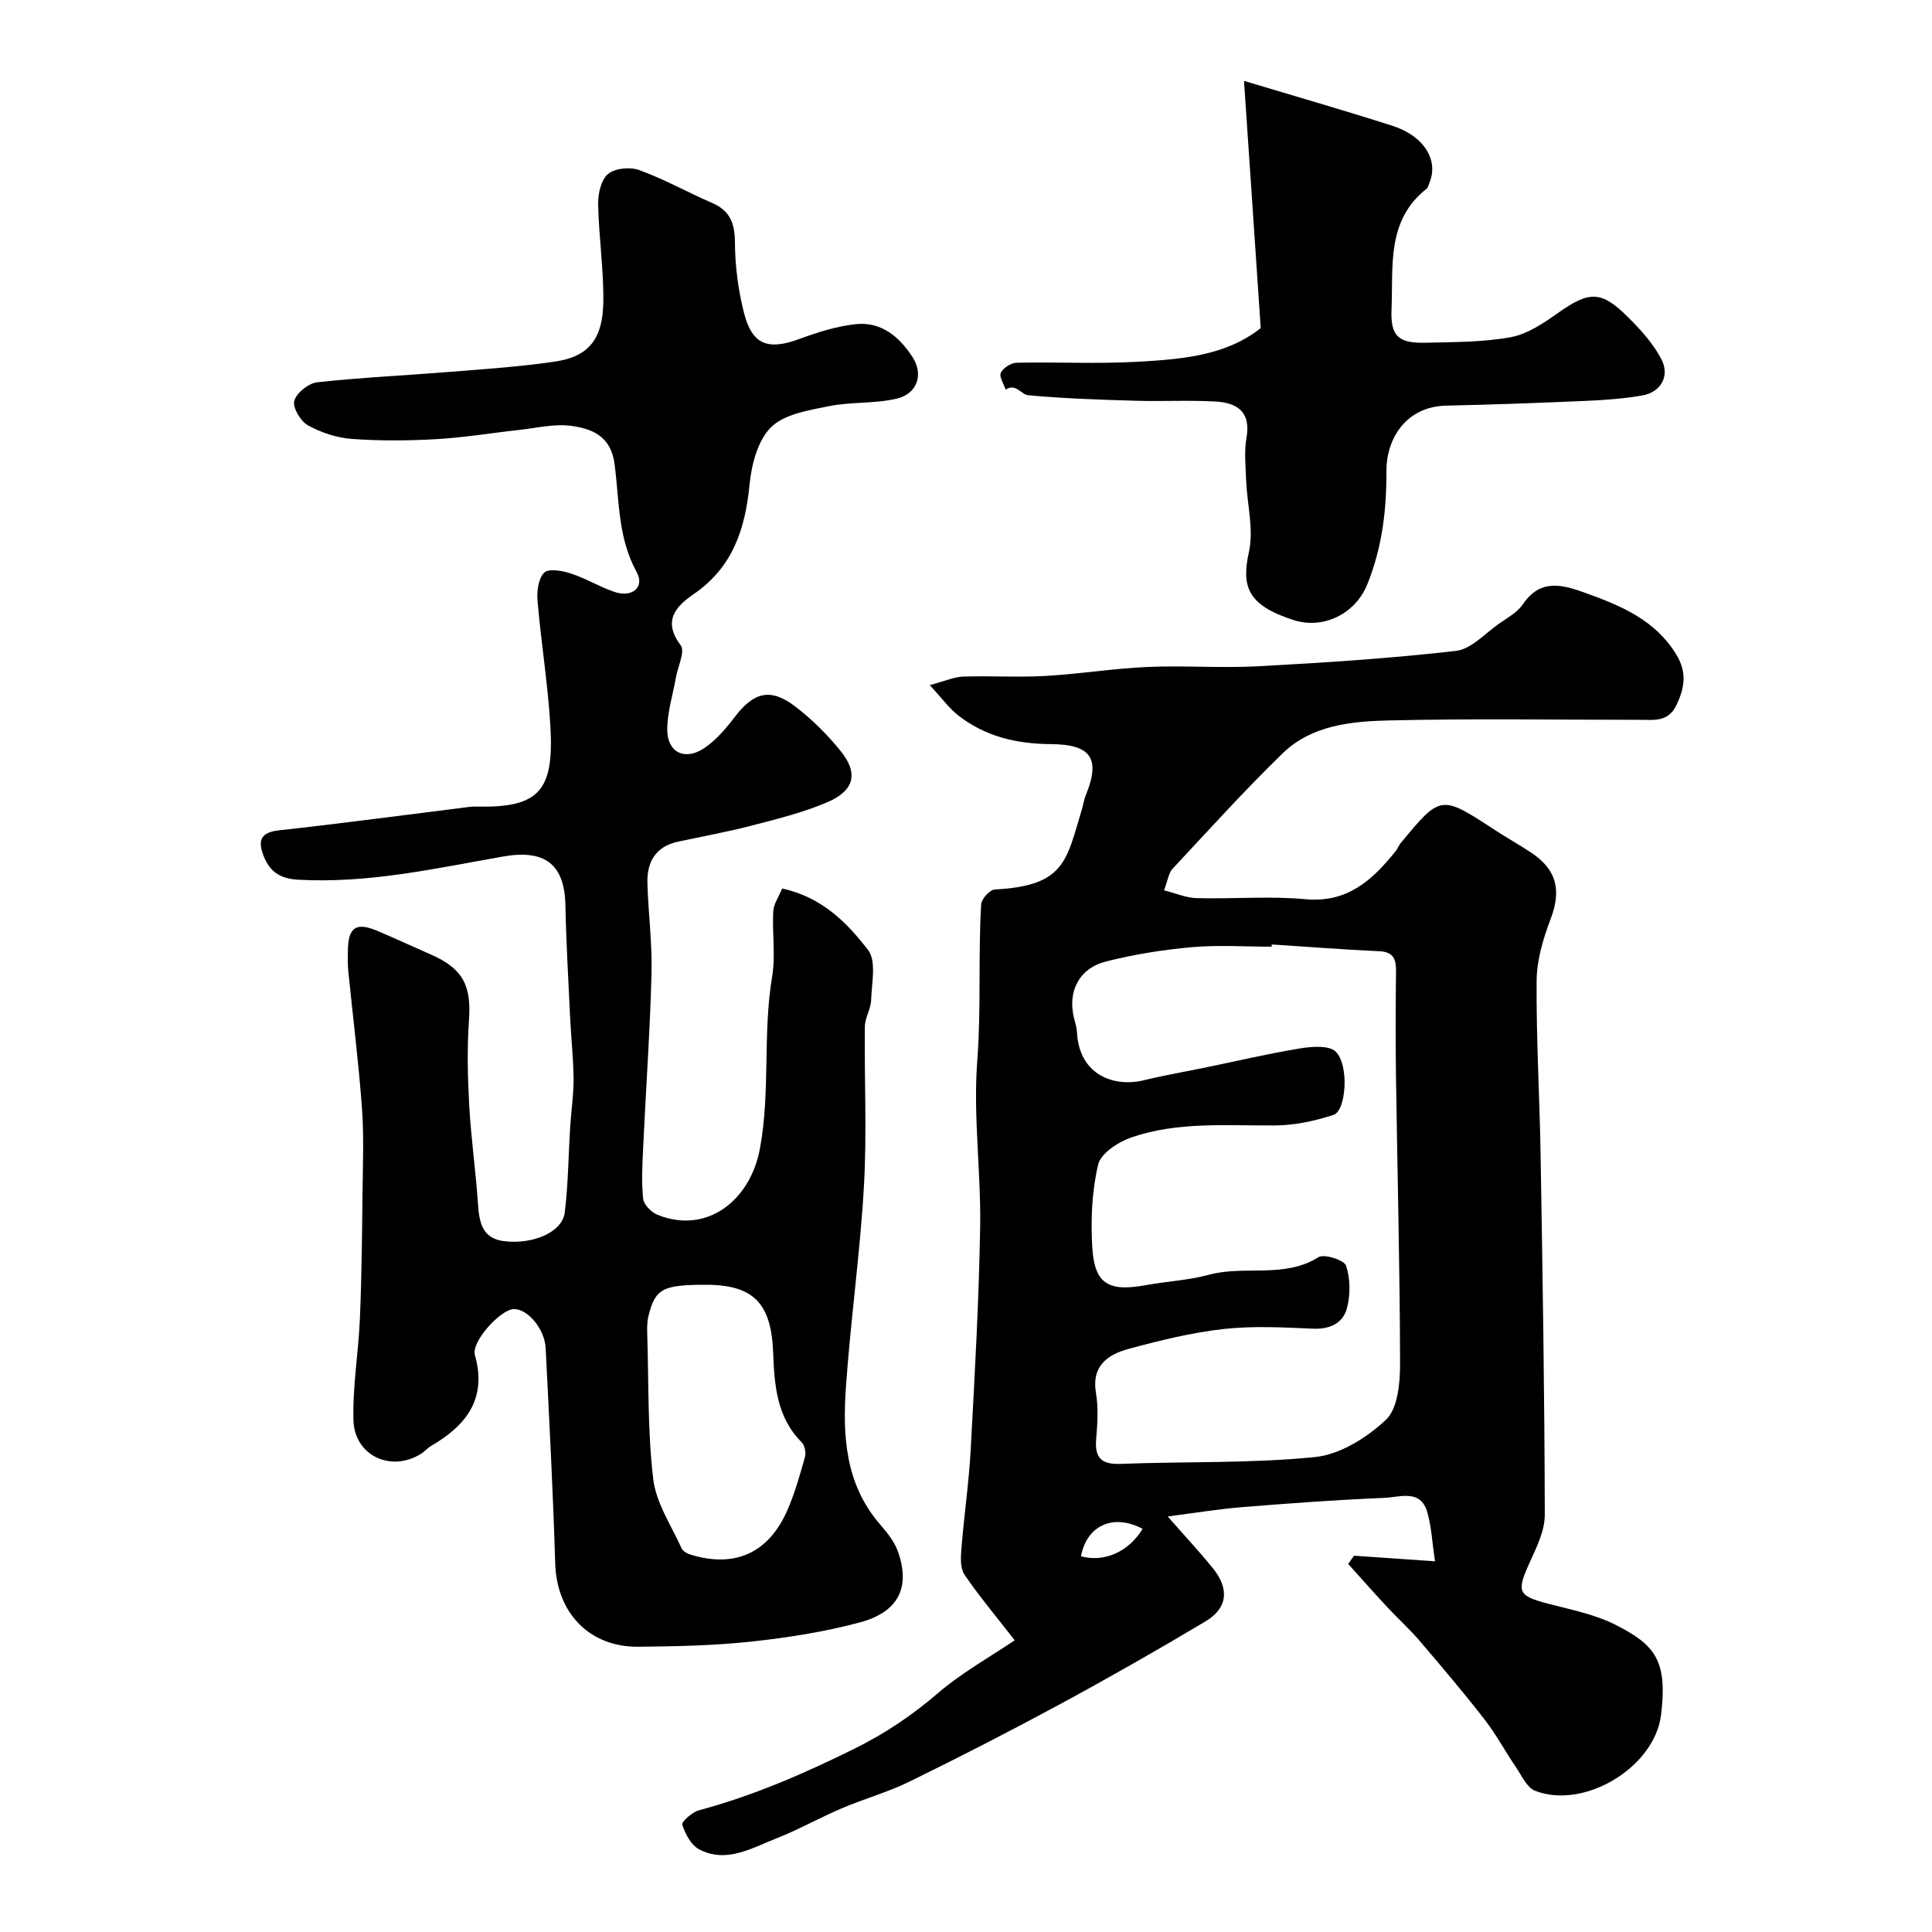 <svg enable-background="new 0 0 400 400" viewBox="0 0 400 400" xmlns="http://www.w3.org/2000/svg"><g fill="#010000"><path d="m280.34 322.09c5.37.37 10.73.74 16.76 1.16-.57-3.83-.72-7.07-1.58-10.12-1.38-4.89-5.67-3.15-8.8-3.02-9.87.41-19.73 1.13-29.58 1.93-5 .41-9.97 1.23-15.38 1.93 3.44 3.92 6.49 7.19 9.31 10.66 3.51 4.33 3.13 8.3-1.5 11.07-9.89 5.9-19.91 11.62-30.04 17.1-10.3 5.57-20.73 10.92-31.24 16.07-4.49 2.2-9.39 3.55-14.01 5.52s-9.01 4.46-13.68 6.29c-5.07 1.99-10.25 5.15-15.86 2.2-1.66-.87-2.86-3.19-3.49-5.1-.19-.58 2.07-2.61 3.47-2.98 11.22-3.01 21.71-7.57 32.14-12.73 6.45-3.19 11.98-6.93 17.35-11.54 4.91-4.21 10.68-7.42 15.87-10.93-3.91-5.03-7.38-9.15-10.4-13.59-.89-1.32-.78-3.54-.64-5.3.55-6.86 1.56-13.7 1.93-20.57.84-15.36 1.7-30.73 1.96-46.1.19-11.46-1.47-23.01-.6-34.38.83-10.85.17-21.65.81-32.44.07-1.11 1.78-3 2.81-3.06 14.69-.76 14.83-6.1 18.05-16.61.28-.92.4-1.91.76-2.8 3.15-7.65 1.23-10.64-7.22-10.69-7.09-.05-13.65-1.58-19.27-6.04-1.81-1.44-3.21-3.4-5.77-6.18 3.18-.84 5.04-1.69 6.94-1.76 5.66-.19 11.34.19 16.99-.13 7.05-.4 14.05-1.55 21.1-1.86 7.67-.34 15.39.27 23.05-.15 13.64-.74 27.3-1.62 40.86-3.18 3.16-.36 6.02-3.62 8.94-5.65 1.74-1.21 3.79-2.34 4.93-4.02 3.66-5.42 8.33-4 13.03-2.3 7.27 2.63 14.32 5.55 18.68 12.66 2.25 3.66 1.83 6.84.09 10.49-1.72 3.62-4.67 3.09-7.61 3.09-17.33 0-34.67-.28-51.99.13-7.77.18-15.95.99-21.93 6.79-7.9 7.67-15.3 15.87-22.82 23.93-.82.88-.97 2.38-1.76 4.45 2.32.58 4.54 1.56 6.78 1.62 7.49.2 15.05-.47 22.48.22 8.73.81 13.88-3.97 18.68-9.93.4-.5.62-1.15 1.03-1.65 8.33-10.09 8.33-10.07 19.54-2.74 2.45 1.6 5.02 3.03 7.46 4.65 5.4 3.57 6.32 7.88 4.05 13.83-1.54 4.03-2.84 8.45-2.88 12.71-.09 12.1.63 24.2.83 36.3.41 24.76.82 49.53.86 74.3.01 3.38-1.79 6.88-3.24 10.11-2.64 5.88-2.29 6.66 4.05 8.31 4.72 1.23 9.66 2.2 13.94 4.39 8.11 4.14 10.68 7.35 9.33 18.56-1.31 10.92-15.94 19.71-26.1 15.75-1.65-.64-2.7-3.03-3.85-4.72-2.26-3.33-4.18-6.92-6.64-10.1-4.33-5.57-8.9-10.95-13.48-16.31-2.05-2.4-4.42-4.52-6.57-6.83-2.75-2.96-5.43-6-8.14-9 .41-.59.81-1.15 1.21-1.71zm-17.04-126.55c-.01.15-.02.31-.03.46-5.5 0-11.03-.38-16.48.1-5.98.53-11.98 1.49-17.79 2.96-5.61 1.42-7.98 6.22-6.65 11.68.23.95.57 1.9.62 2.86.41 9.11 7.82 11.52 13.78 10.07 4.27-1.04 8.61-1.78 12.91-2.67 6.51-1.34 12.98-2.87 19.53-3.94 2.44-.4 6.05-.67 7.39.7 2.8 2.85 2.11 12.23-.49 13.07-3.83 1.24-7.96 2.14-11.97 2.18-10.06.09-20.22-.86-29.91 2.49-2.71.94-6.32 3.31-6.86 5.64-1.29 5.53-1.55 11.47-1.2 17.19.47 7.52 3.38 9.16 11.09 7.75 4.33-.8 8.81-1 13.04-2.15 7.42-2.02 15.55.83 22.69-3.64 1.19-.74 5.33.59 5.72 1.75.89 2.71.92 6.05.17 8.84-.82 3.05-3.48 4.36-6.99 4.21-6.18-.27-12.43-.61-18.54.07-6.6.74-13.15 2.35-19.58 4.09-4.33 1.17-7.81 3.46-6.84 9.17.52 3.08.31 6.33.04 9.47-.33 3.9 1.02 5.35 5.06 5.19 13.42-.52 26.91-.07 40.24-1.41 5.19-.52 10.76-4.02 14.69-7.72 2.44-2.3 2.93-7.53 2.93-11.45-.04-19.92-.56-39.84-.85-59.77-.1-7.19-.07-14.39.01-21.58.03-2.52-.48-4.08-3.49-4.21-7.42-.34-14.83-.92-22.24-1.4zm-26.74 120.99c-6.03-3.21-11.55-.75-12.75 5.68 4.81 1.33 9.89-.94 12.75-5.68z"/><path d="m161.93 183.95c8.27 1.81 13.46 7.1 17.8 12.75 1.75 2.28.74 6.83.63 10.33-.06 1.86-1.27 3.68-1.3 5.53-.13 11 .44 22.03-.19 32.99-.79 13.9-2.76 27.72-3.73 41.62-.7 10.04-.15 20.01 6.94 28.29 1.48 1.72 3.04 3.59 3.79 5.67 2.68 7.39.23 12.6-7.8 14.76-7.36 1.98-14.99 3.17-22.58 3.99-7.71.83-15.52.98-23.29 1.06-10.22.11-16.94-7.06-17.25-17.24-.45-14.87-1.23-29.74-1.98-44.6-.2-4.03-3.81-8.17-6.6-8.07-2.79.11-8.83 6.77-8.05 9.51 2.57 9.1-1.81 14.59-9.07 18.83-.71.41-1.26 1.08-1.95 1.53-6.16 4.03-13.9.58-14.12-6.83-.2-7.04 1.05-14.12 1.34-21.19.36-8.66.44-17.34.54-26.01.07-5.83.3-11.69-.12-17.49-.7-9.49-1.89-18.94-2.84-28.41-.13-1.32-.09-2.66-.08-4 .05-5.08 1.69-6.16 6.39-4.13 3.6 1.55 7.16 3.18 10.75 4.76 6.69 2.93 8.44 6.42 7.94 13.59-.41 5.83-.28 11.74.04 17.58.38 6.88 1.37 13.73 1.83 20.61.25 3.77.93 7.02 5.33 7.58 6.08.77 12.12-1.88 12.62-5.89.73-5.89.76-11.87 1.13-17.81.21-3.28.72-6.56.7-9.83-.03-4.26-.51-8.51-.71-12.76-.37-7.76-.82-15.53-.98-23.29-.17-8.54-4.36-11.55-12.88-10.05-14.05 2.47-28.04 5.63-42.52 4.8-4.02-.23-6.03-1.97-7.22-5.28-1.05-2.92-.36-4.53 3.25-4.93 13.18-1.45 26.33-3.22 39.49-4.86.49-.06 1-.07 1.5-.06 12.92.26 16.06-3.2 15.27-16.69-.51-8.66-1.92-17.26-2.66-25.91-.17-1.97.16-4.63 1.38-5.84.92-.91 3.76-.4 5.52.18 3.08 1 5.92 2.75 9 3.8 3.66 1.26 6.36-.94 4.62-4.11-3.92-7.11-3.58-14.86-4.57-22.37-.75-5.74-4.64-7.31-8.98-7.89-3.48-.47-7.16.45-10.74.84-5.71.62-11.4 1.58-17.13 1.91-5.84.33-11.74.38-17.58-.05-3.1-.23-6.34-1.3-9.07-2.82-1.52-.84-3.19-3.68-2.81-5.06.45-1.64 2.94-3.64 4.73-3.84 9.23-1.01 18.52-1.43 27.78-2.18 7.2-.58 14.44-1.06 21.58-2.13 6.83-1.02 9.79-4.62 9.89-12.35.09-6.73-.94-13.47-1.07-20.22-.04-2.14.6-5.06 2.06-6.26 1.44-1.2 4.59-1.48 6.48-.79 5.17 1.89 10.02 4.62 15.08 6.81 3.75 1.62 4.68 4.27 4.7 8.23.03 4.85.68 9.82 1.88 14.53 1.69 6.63 4.99 7.78 11.46 5.39 3.78-1.39 7.75-2.65 11.72-3.07 5.27-.55 9.03 2.66 11.73 6.86 2.28 3.54.99 7.53-3.24 8.55-4.58 1.1-9.51.64-14.14 1.58-4.18.85-9.17 1.63-11.93 4.35-2.75 2.71-4.04 7.7-4.45 11.85-.9 9.25-3.49 17.16-11.56 22.7-3.66 2.51-6.53 5.53-2.7 10.6.95 1.25-.58 4.37-.98 6.63-.64 3.66-1.84 7.32-1.8 10.97.06 4.58 3.61 6.33 7.55 3.76 2.52-1.65 4.6-4.14 6.47-6.58 3.91-5.11 7.37-6.02 12.51-2.08 3.47 2.66 6.67 5.83 9.4 9.24 3.66 4.55 2.82 8.13-2.72 10.52-5.02 2.16-10.43 3.49-15.74 4.87-5.02 1.31-10.14 2.23-15.22 3.32-4.64.99-6.48 4.19-6.36 8.57.17 6.27 1.02 12.54.85 18.8-.32 12.05-1.18 24.08-1.74 36.12-.16 3.49-.36 7.02.01 10.47.13 1.22 1.71 2.79 2.99 3.31 10.21 4.1 19.19-2.97 21.18-13.69 2.21-11.89.55-23.83 2.53-35.62.74-4.4-.01-9.03.23-13.53.09-1.51 1.13-2.97 1.84-4.73zm-15.79 82.05c-8.95 0-10.5.81-11.89 6.51-.31 1.27-.28 2.64-.24 3.96.31 9.94.06 19.95 1.24 29.79.59 4.93 3.74 9.57 5.86 14.29.28.63 1.22 1.13 1.96 1.35 9.11 2.75 16.05-.36 19.93-9.19 1.55-3.54 2.61-7.32 3.66-11.05.25-.9-.04-2.41-.68-3.05-5.23-5.22-5.65-11.98-5.91-18.64-.4-10.12-4.03-13.97-13.93-13.97z"/><path d="m261.02 67.93c-1.17-17.28-2.29-33.87-3.46-51.18 10.25 3.08 20.52 6.03 30.68 9.28 6.6 2.11 9.64 7.1 7.72 11.79-.18.45-.3 1.02-.64 1.29-8.33 6.59-6.84 16.11-7.22 24.93-.25 5.6 1.48 7.05 7 6.92 5.93-.15 11.94-.09 17.73-1.16 3.48-.65 6.83-2.95 9.83-5.07 6.43-4.54 8.9-4.52 14.31.84 2.63 2.61 5.25 5.47 6.96 8.71 1.89 3.55-.07 6.94-3.93 7.6-3.71.64-7.49.93-11.26 1.1-9.75.43-19.5.79-29.26 1-8.6.18-12.48 7.11-12.44 13.57.05 8.11-.91 15.97-4 23.53-2.45 5.99-9.04 9.28-15.21 7.3-9.77-3.13-10.78-7.13-9.25-14.11 1.02-4.64-.37-9.79-.57-14.71-.12-2.99-.44-6.07.07-8.97.94-5.39-2.03-7.21-6.42-7.46-5.51-.31-11.05.01-16.57-.16-7.43-.22-14.87-.45-22.26-1.15-1.39-.13-2.56-2.56-4.62-1.15-.39-1.19-1.39-2.67-1-3.49.48-1.01 2.11-2.05 3.26-2.08 8.32-.18 16.67.27 24.97-.2 9.09-.51 18.3-1.2 25.58-6.97z"/></g></svg>